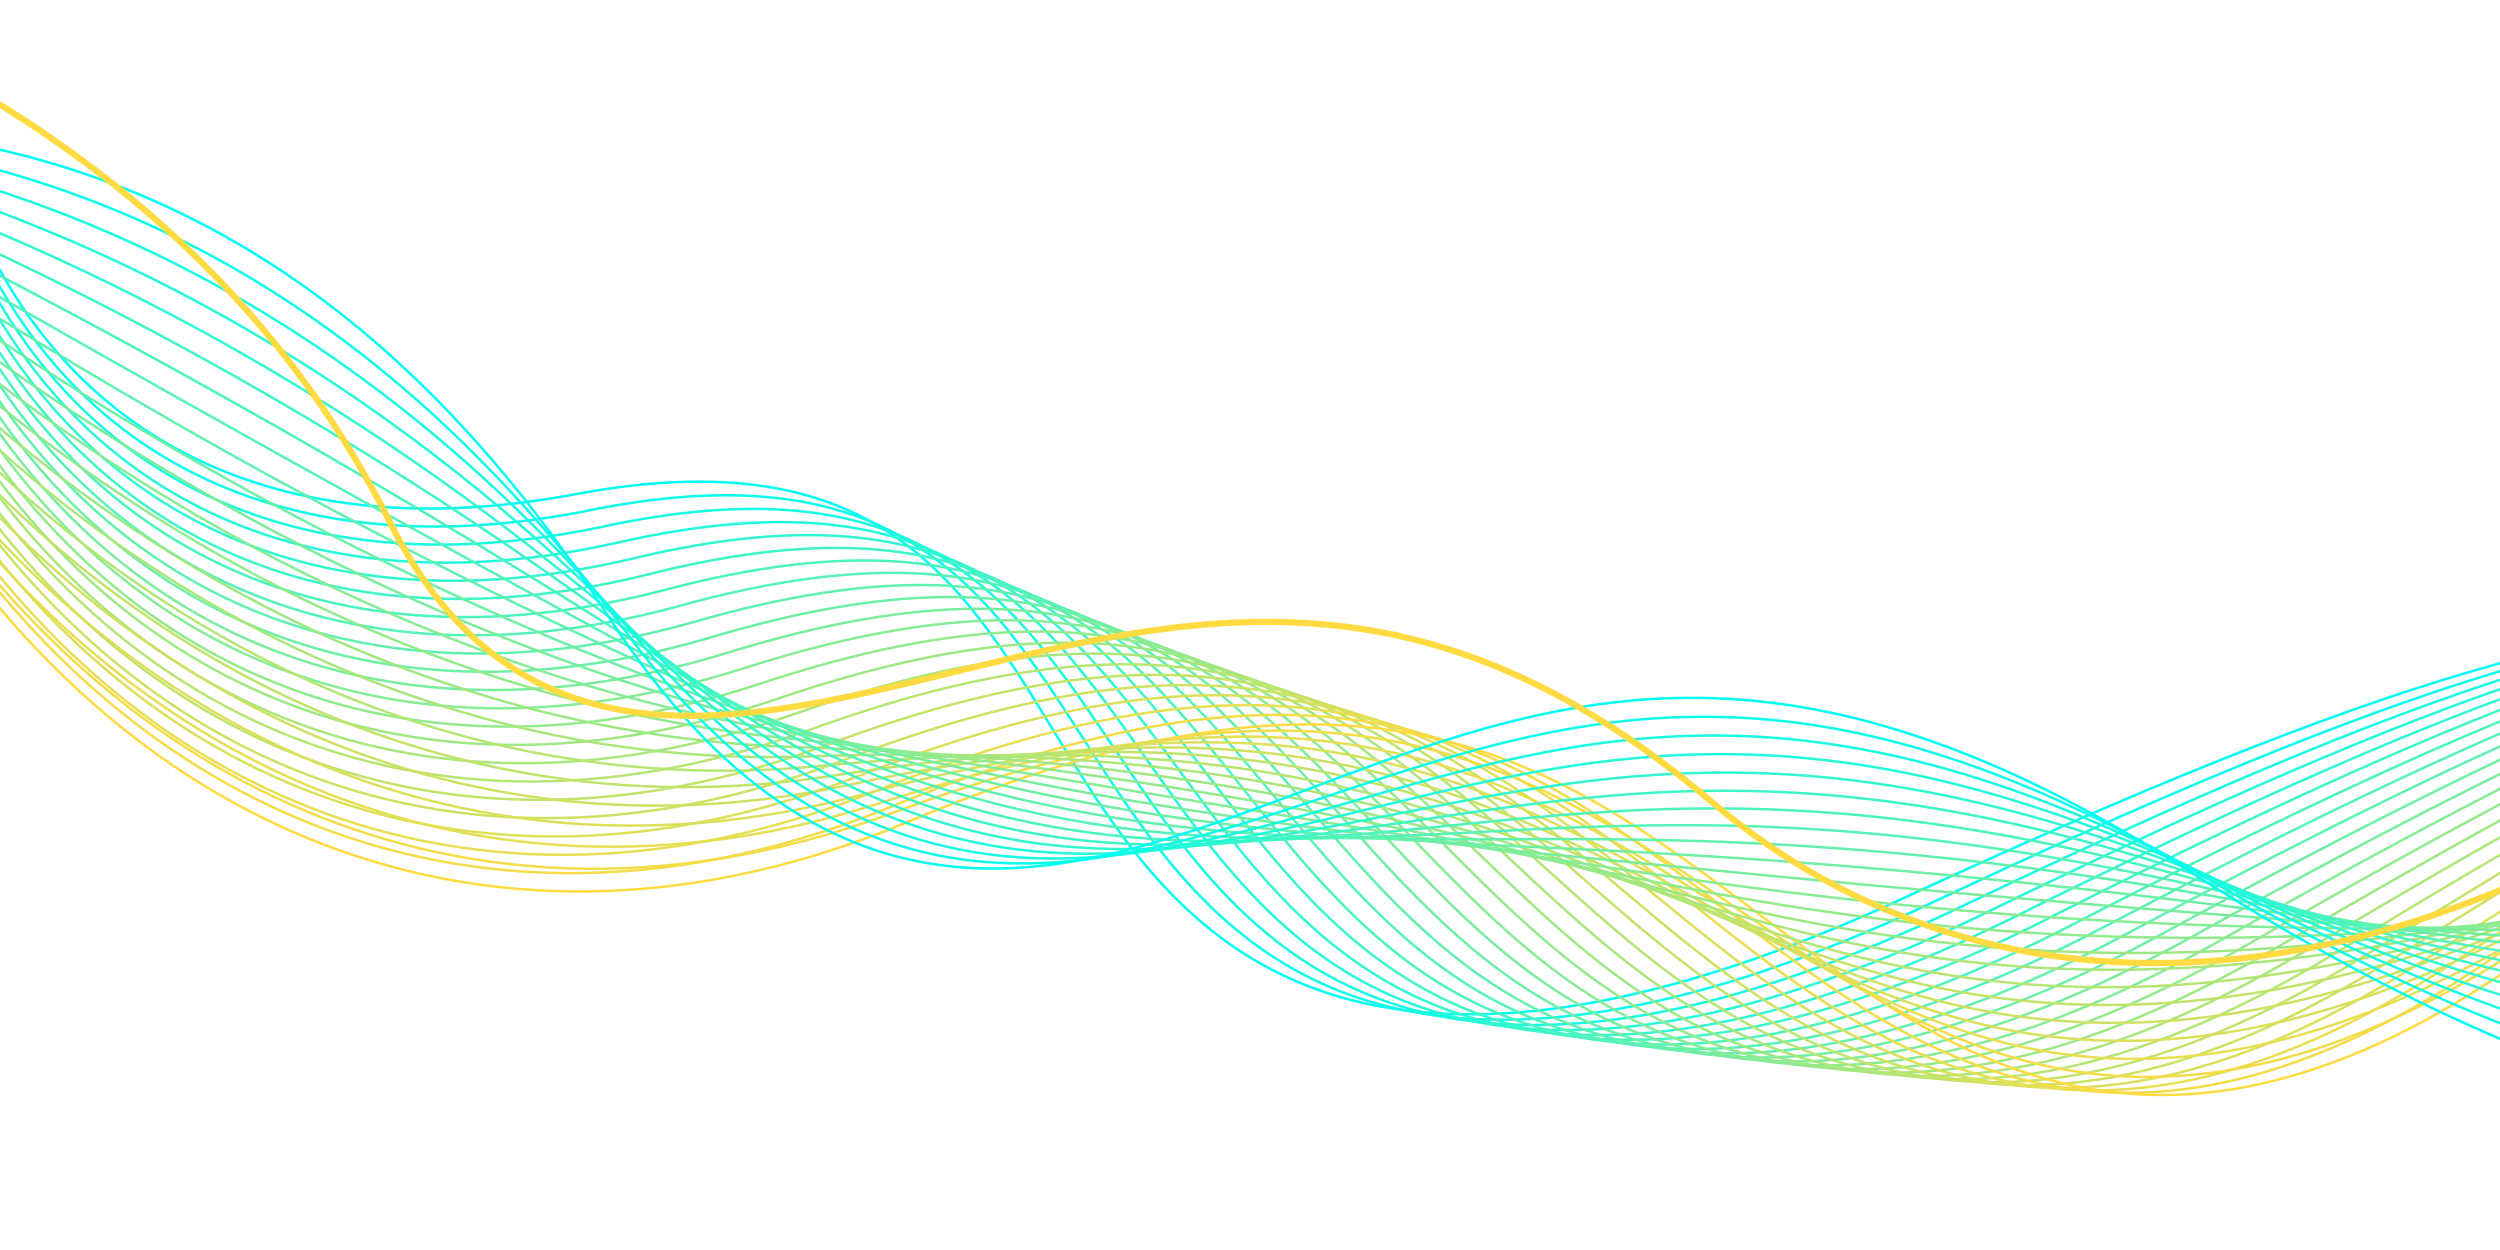 <svg width="4000" height="2000" viewBox="0 0 4000 2000" fill="none" xmlns="http://www.w3.org/2000/svg">
<mask id="mask0_1598_85" style="mask-type:luminance" maskUnits="userSpaceOnUse" x="0" y="0" width="4000" height="2000">
<path d="M4000 0H0V2000H4000V0Z" fill="white"/>
</mask>
<g mask="url(#mask0_1598_85)">
<path d="M-123.745 -241.589C-123.166 -241.758 -159.35 51.949 -46.569 334.338C10.21 475.29 105.535 613.258 260.333 705.471C414.586 797.342 628.312 843.459 909.344 792.834C1462.65 685.269 1565.28 988.568 1748.56 1269.58C1840.28 1408.8 1952.95 1540.52 2147.64 1596.2C2341.68 1651.21 2617.74 1630.18 3021.07 1448.38C3418.71 1263.74 3717.05 1143.42 3952.9 1074.56C4188.02 1005.25 4360.66 987.399 4489.72 997.394C4747.79 1016.34 4829.53 1148.39 4829.53 1149.19" stroke="#00FFF2" stroke-width="4" stroke-miterlimit="10"/>
<path d="M-139.996 -238.414C-139.397 -238.604 -171.685 64.883 -51.218 355.326C9.376 500.272 109.444 641.741 269.403 735.291C428.782 828.497 648.053 873.783 933.677 818.432C1495.9 701.414 1608.16 1001.08 1797.89 1280.6C1892.7 1419.02 2007.42 1550.35 2201.95 1605.44C2395.83 1659.89 2669.51 1638.11 3067.38 1455.39C3459.65 1269.94 3754.47 1148.27 3987.81 1077.58C4220.43 1006.46 4391.56 986.309 4519.69 993.959C4775.84 1008.24 4858.14 1135.41 4858.16 1136.2" stroke="#0CFDEA" stroke-width="4" stroke-miterlimit="10"/>
<path d="M-156.261 -235.267C-155.643 -235.478 -184.057 77.809 -55.865 376.313C8.562 525.257 113.402 670.228 278.551 765.105C443.083 859.636 667.923 904.074 958.131 843.973C1243.59 781.666 1416.98 822.776 1543.34 915.847C1669.73 1008.62 1749.09 1153.35 1847.3 1291.4C1945.22 1429 2061.99 1559.91 2256.34 1614.42C2450.06 1668.32 2721.36 1645.81 3113.76 1462.21C3500.65 1275.99 3791.94 1152.99 4022.75 1080.48C4252.86 1007.56 4422.48 985.126 4549.66 990.437C4803.87 1000.06 4886.7 1122.36 4886.74 1123.13" stroke="#18FBE1" stroke-width="4" stroke-miterlimit="10"/>
<path d="M-172.545 -232.148C-171.908 -232.38 -196.472 90.725 -60.514 397.3C7.764 550.247 117.406 698.718 287.773 794.913C457.486 890.76 687.923 934.33 982.705 869.457C1272.72 802.433 1450.59 840.146 1581.28 930.89C1711.97 1021.32 1795.48 1164.78 1896.8 1301.98C1997.82 1438.72 2116.64 1569.2 2310.82 1623.14C2504.38 1676.48 2773.3 1653.28 3160.22 1468.84C3541.71 1281.88 3829.47 1157.58 4057.73 1083.27C4285.31 1008.56 4453.4 983.849 4579.62 986.827C4831.87 991.802 4915.21 1109.23 4915.26 1109.98" stroke="#24FAD9" stroke-width="4" stroke-miterlimit="10"/>
<path d="M-188.844 -229.057C-188.188 -229.312 -208.925 103.632 -65.16 418.288C6.987 575.241 121.46 727.213 297.074 824.715C471.995 921.869 708.056 964.553 1007.4 894.884C1301.97 823.122 1484.3 857.41 1619.32 945.798C1754.3 1033.85 1841.96 1176.01 1946.39 1312.33C2050.5 1448.2 2171.38 1578.23 2365.39 1631.59C2558.79 1684.38 2825.32 1660.5 3206.76 1475.27C3582.84 1287.62 3867.05 1162.04 4092.76 1085.95C4317.8 1009.47 4484.35 982.487 4609.59 983.137C4859.86 983.475 4943.67 1096.02 4943.75 1096.76" stroke="#31F8D0" stroke-width="4" stroke-miterlimit="10"/>
<path d="M-205.16 -225.995C-204.485 -226.273 -221.417 116.529 -69.805 439.276C6.227 600.239 125.561 755.71 306.45 854.511C486.606 952.961 728.318 994.741 1032.22 920.253C1331.33 843.73 1518.12 874.568 1657.46 960.57C1796.72 1046.22 1888.53 1187.04 1996.07 1322.45C2103.27 1457.42 2226.2 1586.99 2420.04 1639.78C2613.28 1692.02 2877.43 1667.48 3253.36 1481.51C3624.03 1293.21 3904.68 1166.37 4127.82 1088.51C4350.31 1010.28 4515.3 981.031 4639.57 979.358C4887.83 975.07 4972.09 1082.74 4972.18 1083.46" stroke="#3DF6C8" stroke-width="4" stroke-miterlimit="10"/>
<path d="M-221.493 -222.961C-220.798 -223.264 -233.951 129.417 -74.451 460.264C5.485 625.242 129.71 784.212 315.903 884.3C501.323 984.038 748.71 1024.89 1057.16 945.564C1360.81 864.257 1552.05 891.619 1695.69 975.204C1839.24 1058.43 1935.19 1197.87 2045.83 1332.36C2156.13 1466.4 2281.11 1595.48 2474.78 1647.71C2667.85 1699.4 2929.61 1674.23 3300.04 1487.56C3665.29 1298.64 3942.36 1170.57 4162.92 1090.96C4382.85 1010.99 4546.28 979.485 4669.54 975.495C4915.78 966.593 5000.46 1069.38 5000.57 1070.08" stroke="#49F4BF" stroke-width="4" stroke-miterlimit="10"/>
<path d="M-237.843 -219.955C-237.129 -220.283 -246.524 142.296 -79.097 481.252C4.762 650.248 133.907 812.717 325.432 914.083C516.142 1015.1 769.232 1055.01 1082.22 970.817C1390.41 884.703 1586.08 908.562 1734.03 989.701C1881.84 1070.46 1981.94 1208.5 2095.68 1342.03C2209.07 1475.12 2336.11 1603.71 2529.6 1655.36C2722.51 1706.51 2981.88 1680.74 3346.79 1493.4C3706.61 1303.92 3980.09 1174.64 4198.07 1093.29C4415.42 1011.6 4577.26 977.848 4699.52 971.546C4943.71 958.04 5028.78 1055.95 5028.91 1056.63" stroke="#55F3B7" stroke-width="4" stroke-miterlimit="10"/>
<path d="M-254.209 -216.978C-253.476 -217.333 -259.137 155.165 -83.742 502.24C4.057 675.259 138.152 841.226 335.036 943.86C531.066 1046.14 789.885 1085.09 1107.4 996.011C1420.11 905.067 1620.21 925.398 1772.46 1004.06C1924.54 1082.33 2028.77 1218.93 2145.62 1351.48C2262.09 1483.6 2391.19 1611.66 2584.5 1662.76C2777.25 1713.37 3034.22 1687.01 3393.61 1499.05C3747.99 1309.05 4017.88 1178.57 4233.24 1095.5C4448.01 1012.11 4608.26 976.119 4729.5 967.511C4971.61 949.414 5057.06 1042.43 5057.2 1043.1" stroke="#61F1AE" stroke-width="4" stroke-miterlimit="10"/>
<path d="M-270.591 -214.029C-269.838 -214.411 -271.79 168.025 -88.385 523.228C3.371 700.273 142.445 869.738 344.719 973.628C546.094 1077.17 810.668 1115.14 1132.71 1021.14C1451.28 925.588 1654.7 942.169 1810.93 1018.27C1966.77 1093.93 2075.41 1229.11 2195.64 1360.7C2315.48 1491.87 2446.9 1619.45 2639.55 1669.9C2831.82 1719.91 3085.31 1692.79 3440.5 1504.5C3789.44 1314.01 4055.72 1182.37 4268.46 1097.6C4480.63 1012.52 4639.27 974.298 4759.48 963.389C4999.49 940.711 5085.29 1028.84 5085.45 1029.49" stroke="#6DEFA6" stroke-width="4" stroke-miterlimit="10"/>
<path d="M-286.991 -211.108C-286.218 -211.518 -284.484 180.876 -93.029 544.217C2.702 725.293 146.785 898.253 354.476 1003.39C561.224 1108.18 831.58 1145.15 1158.13 1046.22C1481.01 945.65 1689.01 958.761 1849.57 1032.36C2009.73 1105.52 2122.46 1239.16 2245.74 1369.7C2368.62 1499.81 2502.06 1626.81 2694.61 1676.75C2886.76 1726.26 3138.01 1698.71 3487.47 1509.76C3830.95 1318.83 4093.6 1186.05 4303.72 1099.59C4513.28 1012.83 4670.3 972.39 4789.47 959.186C5027.35 931.939 5113.48 1015.18 5113.65 1015.82" stroke="#79ED9D" stroke-width="4" stroke-miterlimit="10"/>
<path d="M-303.406 -208.216C-302.614 -208.656 -297.216 193.718 -97.672 565.206C2.052 750.316 151.174 926.772 364.311 1033.15C576.46 1139.17 852.623 1175.12 1183.67 1071.23C1510.86 965.63 1723.42 975.243 1888.3 1046.3C2052.78 1116.93 2169.59 1249.01 2295.92 1378.47C2421.85 1507.49 2557.3 1633.9 2749.74 1683.34C2941.77 1732.35 3190.79 1704.39 3534.5 1514.82C3872.52 1323.48 4131.54 1189.59 4339.01 1101.46C4545.94 1013.04 4701.34 970.387 4819.45 954.895C5055.19 923.09 5141.61 1001.45 5141.8 1002.06" stroke="#86EC95" stroke-width="4" stroke-miterlimit="10"/>
<path d="M-319.838 -205.353C-319.026 -205.823 -309.99 206.549 -102.314 586.195C1.42 775.343 155.612 955.295 374.222 1062.89C591.8 1170.15 873.797 1205.05 1209.34 1096.19C1540.82 985.53 1757.93 991.615 1927.13 1060.11C2095.92 1128.18 2216.8 1258.66 2346.18 1387C2475.15 1514.93 2612.62 1640.72 2804.95 1689.65C2996.87 1738.16 3243.65 1709.82 3581.6 1519.68C3914.15 1327.98 4169.52 1192.99 4374.35 1103.21C4578.64 1013.14 4732.39 968.293 4849.43 950.517C5083.01 914.165 5169.7 987.63 5169.9 988.231" stroke="#92EA8C" stroke-width="4" stroke-miterlimit="10"/>
<path d="M-336.286 -202.518C-335.454 -203.019 -322.802 219.371 -106.956 607.184C0.807 800.374 160.096 983.82 384.209 1092.63C607.243 1201.11 895.1 1234.95 1235.13 1121.08C1570.89 1005.35 1792.54 1007.88 1966.06 1073.77C2139.14 1139.25 2264.09 1268.1 2396.53 1395.31C2528.53 1522.11 2668.01 1647.27 2860.24 1695.7C3052.04 1743.71 3296.59 1715 3628.77 1524.34C3955.84 1332.33 4207.55 1196.26 4409.71 1104.84C4611.36 1013.15 4763.45 966.106 4879.42 946.052C5110.81 905.166 5197.74 973.739 5197.95 974.323" stroke="#9EE884" stroke-width="4" stroke-miterlimit="10"/>
<path d="M-352.75 -199.712C-351.899 -200.246 -335.656 232.184 -111.596 628.173C0.213 825.41 164.63 1012.35 394.273 1122.37C622.79 1232.05 916.533 1264.81 1261.03 1145.91C1601.08 1025.09 1827.26 1024.03 2005.08 1087.3C2182.46 1150.15 2311.47 1277.33 2446.95 1403.39C2581.99 1529.03 2723.48 1653.55 2915.61 1701.48C3107.29 1749 3349.59 1719.93 3676 1528.8C3997.59 1336.51 4245.64 1199.4 4445.12 1106.36C4644.1 1013.06 4794.53 963.828 4909.4 941.503C5138.58 896.094 5225.73 959.773 5225.96 960.342" stroke="#AAE67B" stroke-width="4" stroke-miterlimit="10"/>
<path d="M-369.231 -196.935C-368.359 -197.502 -348.548 244.987 -116.238 649.162C-0.365 850.449 169.21 1040.88 404.411 1152.09C638.439 1262.97 938.094 1294.62 1287.06 1170.68C1631.38 1044.75 1862.08 1040.07 2044.2 1100.68C2225.86 1160.88 2358.93 1286.36 2497.46 1411.24C2635.52 1535.7 2779.03 1659.55 2971.05 1706.99C3162.61 1754.01 3402.68 1724.61 3723.31 1533.05C4039.41 1340.54 4283.77 1202.41 4480.56 1107.76C4676.88 1012.86 4825.62 961.457 4939.39 936.867C5166.33 886.948 5253.68 945.733 5253.91 946.285" stroke="#B6E573" stroke-width="4" stroke-miterlimit="10"/>
<path d="M-385.729 -194.187C-384.838 -194.789 -361.482 257.78 -120.879 670.151C-0.925 875.492 173.838 1069.42 414.628 1181.81C654.194 1293.87 959.788 1324.4 1313.2 1195.38C1661.79 1064.32 1897 1056 2083.41 1113.92C2269.35 1171.43 2406.47 1295.19 2548.04 1418.86C2689.13 1542.12 2834.66 1665.29 3026.57 1712.23C3218.01 1758.75 3455.84 1729.05 3770.68 1537.11C4081.28 1344.41 4321.95 1205.28 4516.04 1109.04C4709.67 1012.57 4856.72 958.995 4969.37 932.145C5194.06 877.727 5281.57 931.616 5281.82 932.153" stroke="#C2E36A" stroke-width="4" stroke-miterlimit="10"/>
<path d="M-402.241 -191.467C-401.329 -192.105 -374.454 270.565 -125.517 691.142C-1.463 900.541 178.516 1097.95 424.922 1211.52C670.054 1324.75 981.613 1354.14 1339.47 1220.02C1692.31 1083.82 1932.03 1071.82 2122.72 1127.02C2312.92 1181.81 2454.1 1303.81 2598.7 1426.24C2742.81 1548.28 2890.35 1670.75 3082.16 1717.19C3273.48 1763.23 3509.07 1733.23 3818.11 1540.97C4123.21 1348.12 4360.18 1208.01 4551.56 1110.2C4742.49 1012.17 4887.83 956.44 4999.35 927.336C5221.77 868.432 5309.41 917.424 5309.68 917.947" stroke="#CEE162" stroke-width="4" stroke-miterlimit="10"/>
<path d="M-418.771 -188.776C-417.839 -189.45 -387.468 283.339 -130.157 712.131C-1.986 925.592 183.24 1126.5 435.29 1241.22C686.015 1355.62 1003.56 1383.84 1365.86 1244.6C1722.95 1103.23 1967.16 1087.52 2162.12 1139.97C2356.58 1192.02 2501.8 1312.22 2649.43 1433.4C2796.57 1554.18 2946.12 1675.94 3137.82 1721.89C3329.02 1767.43 3562.37 1737.16 3865.61 1544.62C4165.2 1351.67 4398.45 1210.61 4587.11 1111.25C4775.33 1011.67 4918.96 953.792 5029.34 922.441C5249.45 859.063 5337.21 903.158 5337.49 903.665" stroke="#DBDF59" stroke-width="4" stroke-miterlimit="10"/>
<path d="M-435.316 -186.115C-434.364 -186.827 -400.52 296.103 -134.795 733.121C-2.489 950.648 188.013 1155.04 445.736 1270.91C702.082 1386.46 1025.65 1413.5 1392.36 1269.12C1753.7 1122.55 2002.39 1103.11 2201.61 1152.78C2400.33 1202.05 2549.58 1320.42 2700.24 1440.32C2850.4 1559.82 3001.96 1680.86 3193.56 1726.31C3384.63 1771.37 3615.74 1740.84 3913.18 1548.08C4207.25 1355.06 4436.77 1213.08 4622.69 1112.17C4808.2 1011.07 4950.1 951.053 5059.33 917.46C5277.12 849.619 5364.96 888.817 5365.25 889.308" stroke="#E7DE51" stroke-width="4" stroke-miterlimit="10"/>
<path d="M-451.878 -183.482C-450.905 -184.234 -413.614 308.858 -139.433 754.111C-2.974 975.709 192.834 1183.59 456.257 1300.59C718.251 1417.29 1047.86 1443.12 1418.99 1293.57C1784.56 1141.8 2037.72 1118.59 2241.2 1165.44C2444.16 1211.9 2597.44 1328.41 2751.13 1447.01C2904.3 1565.21 3057.88 1685.5 3249.36 1730.46C3440.32 1775.03 3669.18 1744.27 3960.81 1551.33C4533.51 1163.38 4872.46 983.576 5089.43 912.44C5302.96 839.432 5394.51 875.096 5392.96 874.88" stroke="#F3DC48" stroke-width="4" stroke-miterlimit="10"/>
<path d="M-468.456 -180.878C-467.463 -181.67 -426.747 321.604 -144.071 775.101C-3.442 1000.77 197.702 1212.14 466.854 1330.27C734.524 1448.1 1070.2 1472.69 1445.74 1317.95C1815.53 1160.96 2073.15 1133.96 2280.88 1177.96C2488.07 1221.58 2645.38 1336.19 2802.09 1453.46C2958.27 1570.33 3113.86 1689.86 3305.24 1734.33C3496.07 1778.41 3722.69 1747.45 4008.5 1554.37C4570.34 1166.59 4904.81 982.899 5119.41 907.282C5330.67 829.884 5422.07 860.558 5420.62 860.373" stroke="#FFDA40" stroke-width="4" stroke-miterlimit="10"/>
<path d="M-480.837 -160.567C-479.883 -161.36 -428.137 314.275 -142.92 748.531C-0.993 964.641 199.257 1168.63 464.182 1286.76C727.753 1404.64 1056 1436.66 1422.69 1302.74C1784.51 1166.79 2038.99 1146.21 2245.5 1189.06C2451.52 1231.53 2609.57 1337.41 2767.39 1445.6C2924.72 1553.41 3081.82 1663.53 3274.85 1705.68C3467.4 1747.46 3695.87 1721.27 3984.82 1547.7C4554 1198.57 4892.89 1024.31 5107.53 949.127C5319.24 872.054 5406.7 894.05 5405.48 893.826" stroke="#F3DC48" stroke-width="4" stroke-miterlimit="10"/>
<path d="M-493.248 -140.269C-492.331 -141.062 -429.514 306.948 -141.75 721.964C1.484 928.515 200.857 1125.13 461.582 1243.27C721.075 1361.17 1041.92 1400.61 1399.71 1287.47C1753.43 1172.52 2004.75 1158.35 2210.05 1200.04C2414.92 1241.35 2573.77 1338.51 2732.73 1437.64C2891.27 1536.39 3049.93 1637.11 3244.61 1676.95C3438.88 1716.43 3669.17 1695.04 3961.18 1540.98C4537.55 1230.52 4880.82 1065.72 5095.49 990.966C5307.64 914.221 5391.2 927.525 5390.21 927.262" stroke="#E7DE51" stroke-width="4" stroke-miterlimit="10"/>
<path d="M-505.686 -119.983C-504.803 -120.773 -430.877 299.622 -140.558 695.399C3.993 892.392 202.507 1081.63 459.055 1199.77C714.49 1317.71 1027.96 1364.55 1376.79 1272.16C1722.29 1178.17 1970.43 1170.39 2174.53 1210.9C2378.27 1251.05 2537.97 1339.5 2698.13 1429.56C2857.93 1519.27 3018.17 1610.6 3214.53 1648.15C3410.51 1685.33 3642.59 1668.74 3937.57 1534.22C4521 1262.45 4868.6 1107.12 5083.29 1032.8C5295.89 956.382 5375.58 960.98 5374.81 960.679" stroke="#DBDF59" stroke-width="4" stroke-miterlimit="10"/>
<path d="M-518.151 -99.709C-517.3 -100.494 -432.225 292.298 -139.344 668.838C6.534 856.274 204.208 1038.14 456.603 1156.28C708.002 1274.25 1014.12 1328.48 1353.93 1256.81C1691.1 1183.73 1936.02 1182.31 2138.95 1221.65C2341.56 1260.63 2502.18 1340.36 2663.58 1421.38C2824.68 1502.05 2986.56 1584 3184.58 1619.26C3382.29 1654.17 3616.13 1642.39 3914 1527.4C4504.33 1294.36 4856.23 1148.51 5070.94 1074.63C5283.97 998.544 5359.82 994.419 5359.28 994.082" stroke="#CEE162" stroke-width="4" stroke-miterlimit="10"/>
<path d="M-530.646 -79.448C-529.825 -80.227 -433.56 284.975 -138.11 642.279C9.105 820.16 205.955 994.659 454.223 1112.79C701.606 1230.78 1000.41 1292.41 1331.13 1241.4C1659.84 1189.19 1901.53 1194.13 2103.3 1232.29C2304.81 1270.09 2466.39 1341.11 2629.09 1413.09C2791.53 1484.72 2955.1 1557.31 3154.79 1590.3C3354.23 1622.94 3589.79 1615.97 3890.46 1520.53C4487.55 1326.24 4843.7 1189.9 5058.43 1116.45C5271.89 1040.7 5343.94 1027.84 5343.63 1027.46" stroke="#C2E36A" stroke-width="4" stroke-miterlimit="10"/>
<path d="M-543.167 -59.199C-542.373 -59.969 -434.881 277.654 -136.855 615.724C11.706 784.053 207.752 951.183 451.916 1069.31C695.304 1187.32 986.81 1256.33 1308.4 1225.95C1628.53 1194.56 1866.96 1205.84 2067.58 1242.8C2268 1279.43 2430.61 1341.75 2594.64 1404.69C2758.49 1467.3 2923.77 1530.54 3125.14 1561.25C3326.31 1591.64 3563.57 1589.5 3866.96 1513.62C4470.66 1358.1 4831.03 1231.28 5045.77 1158.26C5259.66 1082.85 5327.92 1061.24 5327.85 1060.83" stroke="#B6E573" stroke-width="4" stroke-miterlimit="10"/>
<path d="M-555.717 -38.963C-554.947 -39.723 -436.188 270.333 -135.579 589.171C14.338 747.948 209.597 907.713 449.682 1025.82C689.095 1143.85 973.336 1220.23 1285.72 1210.44C1597.16 1199.84 1832.31 1217.43 2031.8 1253.2C2231.15 1288.64 2394.83 1342.27 2560.25 1396.19C2725.55 1449.78 2892.59 1503.67 3095.64 1532.13C3298.55 1560.27 3537.47 1562.97 3843.49 1506.65C4453.65 1389.93 4818.19 1272.65 5032.94 1200.07C5247.26 1125 5311.78 1094.62 5311.93 1094.17" stroke="#AAE67B" stroke-width="4" stroke-miterlimit="10"/>
<path d="M-568.295 -18.738C-567.548 -19.485 -437.482 263.016 -134.283 562.623C17 711.85 211.49 864.25 447.522 982.346C682.982 1100.39 959.982 1184.13 1263.12 1194.9C1565.72 1205.03 1797.58 1228.92 1995.95 1263.49C2194.25 1297.74 2359.06 1342.67 2525.92 1387.57C2692.71 1432.16 2861.55 1476.72 3066.28 1502.94C3270.94 1528.84 3511.49 1536.39 3820.06 1499.64C4436.54 1421.73 4805.21 1314.01 5019.96 1241.87C5234.7 1167.14 5295.5 1127.99 5295.9 1127.5" stroke="#9EE884" stroke-width="4" stroke-miterlimit="10"/>
<path d="M-580.9 1.474C-580.173 0.741 -438.761 255.7 -132.964 536.077C19.695 675.756 213.433 820.794 445.434 938.873C676.961 1056.93 946.75 1148.03 1240.57 1179.3C1534.23 1210.13 1762.77 1240.29 1960.04 1273.65C2157.3 1306.71 2323.29 1342.95 2491.63 1378.85C2659.97 1414.44 2830.65 1449.69 3037.08 1473.67C3243.49 1497.34 3485.64 1509.74 3796.66 1492.57C4419.32 1453.51 4792.08 1355.36 5006.83 1283.66C5221.98 1209.27 5279.1 1161.33 5279.73 1160.81" stroke="#92EA8C" stroke-width="4" stroke-miterlimit="10"/>
<path d="M-593.534 21.673C-592.824 20.956 -440.027 248.385 -131.625 509.534C22.419 639.667 215.424 777.344 443.42 895.404C671.034 1013.47 933.64 1111.91 1218.08 1163.66C1502.69 1215.13 1727.88 1251.56 1924.06 1283.7C2120.3 1315.55 2287.53 1343.12 2457.4 1370.02C2627.33 1396.63 2799.9 1422.56 3008.02 1444.32C3216.19 1465.77 3459.9 1483.04 3773.3 1485.46C4401.98 1485.26 4778.8 1396.7 4993.54 1325.44C5209.09 1251.4 5262.57 1194.65 5263.44 1194.09" stroke="#86EC95" stroke-width="4" stroke-miterlimit="10"/>
<path d="M-606.195 41.86C-603.938 40.494 -442.795 241.72 -130.165 483.019C180.283 723.703 642.219 1004.46 1195.66 1147.97C1747.23 1290.29 2081.04 1323.45 2423.15 1361.29C2767.08 1394.54 3119.32 1432.45 3749.98 1478.3C4384.53 1516.99 4765.36 1438.04 4980.09 1367.21C5196.05 1293.52 5245.9 1227.95 5247.02 1227.36" stroke="#79ED9D" stroke-width="4" stroke-miterlimit="10"/>
<path d="M-618.884 62.034C-616.992 60.646 -443.691 234.449 -128.82 456.468C184.672 678.192 639.734 948.132 1173.31 1132.23C1706.66 1315.72 2044.06 1332.43 2388.98 1352.24C2736.74 1367.63 3092.01 1386.1 3726.69 1471.08C4366.98 1548.69 4751.78 1479.36 4966.48 1408.97C5182.84 1335.63 5229.11 1261.23 5230.47 1260.6" stroke="#6DEFA6" stroke-width="4" stroke-miterlimit="10"/>
<path d="M-631.603 82.196C-630.044 80.796 -444.603 227.174 -127.455 429.92C189.105 632.688 637.374 891.825 1151.01 1116.45C1665.92 1341.01 2007.05 1341.29 2354.87 1343.08C2706.55 1340.63 3064.92 1339.69 3703.43 1463.82C4349.3 1580.36 4738.03 1520.67 4952.72 1450.72C5169.48 1377.73 5212.19 1294.49 5213.79 1293.82" stroke="#61F1AE" stroke-width="4" stroke-miterlimit="10"/>
<path d="M-644.347 102.346C-643.088 100.942 -445.528 219.894 -126.066 403.376C193.586 587.192 635.141 835.538 1128.78 1100.63C1375.92 1234.2 1587.51 1295.48 1779.51 1322.72C1971.82 1349.7 2144.55 1342.63 2321.03 1333.64C2497.81 1324.4 2678.34 1313.24 2893.27 1326.18C3108.51 1338.87 3358.16 1375.68 3680.22 1456.52C4003.85 1535.84 4266.72 1560.61 4473.42 1558.7C4680.47 1556.48 4831.35 1527.57 4938.93 1492.38C5154.14 1420.97 5197.01 1326.56 5196.99 1327.03" stroke="#55F3B7" stroke-width="4" stroke-miterlimit="10"/>
<path d="M-657.119 122.482C-656.128 121.083 -446.469 212.608 -124.656 376.835C198.112 541.702 633.033 779.272 1106.61 1084.75C1344.09 1238.73 1552.22 1306.18 1743.22 1332.18C1934.59 1357.93 2108.83 1342.22 2287.07 1324.28C2465.69 1306.1 2648.31 1285.69 2864.96 1296.46C3081.98 1306.99 3333.03 1348.7 3657.04 1449.16C3983.01 1548.01 4248.45 1584.91 4456.82 1590.33C4665.58 1595.44 4817.26 1569.09 4924.87 1534.11C5140.18 1463.09 5180.1 1359.74 5180.06 1360.21" stroke="#49F4BF" stroke-width="4" stroke-miterlimit="10"/>
<path d="M-669.92 142.606C-669.165 141.221 -447.425 205.318 -123.225 350.297C202.683 496.22 631.049 723.025 1084.5 1068.83C1312.2 1243.16 1516.85 1316.77 1706.86 1341.51C1897.3 1366.03 2073.11 1341.69 2253.17 1314.82C2433.67 1287.71 2618.42 1258.07 2836.79 1266.67C3055.59 1275.05 3308.01 1321.66 3633.89 1441.75C3962.13 1560.15 4230.1 1609.17 4440.1 1621.94C4650.54 1634.39 4803.02 1610.59 4910.66 1575.83C5126.07 1505.19 5163.06 1392.89 5163 1393.37" stroke="#3DF6C8" stroke-width="4" stroke-miterlimit="10"/>
<path d="M-682.75 162.718C-682.199 161.356 -448.396 198.023 -121.772 323.764C207.3 450.745 629.194 666.8 1062.46 1052.87C1280.25 1247.51 1481.4 1327.24 1670.43 1350.73C1859.97 1374.01 2037.4 1341.05 2219.32 1305.25C2401.75 1269.23 2588.68 1230.37 2808.77 1236.81C3029.36 1243.04 3283.12 1294.57 3610.78 1434.3C3941.21 1572.24 4211.66 1633.4 4423.26 1653.53C4635.37 1673.32 4788.62 1652.09 4896.29 1617.53C5111.79 1547.29 5145.89 1426.03 5145.81 1426.5" stroke="#31F8D0" stroke-width="4" stroke-miterlimit="10"/>
<path d="M-695.605 182.816C-695.226 181.486 -449.382 190.722 -120.297 297.232C211.963 405.276 627.462 610.595 1040.48 1036.86C1248.25 1251.75 1445.87 1337.6 1633.95 1359.83C1822.59 1381.87 2001.69 1340.29 2185.53 1295.57C2369.94 1250.65 2559.08 1202.58 2780.9 1206.88C3003.29 1210.97 3258.35 1267.43 3587.7 1426.8C3920.25 1584.3 4193.14 1657.6 4406.32 1685.09C4620.05 1712.24 4774.07 1693.57 4881.76 1659.22C5097.35 1589.38 5128.6 1459.14 5128.49 1459.61" stroke="#24FAD9" stroke-width="4" stroke-miterlimit="10"/>
<path d="M-708.489 202.902C-708.25 201.614 -450.382 183.417 -118.8 270.705C216.671 359.816 625.856 554.412 1018.56 1020.81C1216.19 1255.9 1410.27 1347.84 1597.4 1368.81C1785.17 1389.59 1966 1339.41 2151.8 1285.79C2338.23 1231.97 2529.63 1174.72 2753.18 1176.88C2977.37 1178.85 3233.7 1240.24 3564.67 1419.25C3899.26 1596.32 4174.54 1681.78 4389.26 1716.63C4604.59 1751.14 4759.37 1735.04 4867.08 1700.9C5082.75 1631.45 5111.18 1492.23 5111.05 1492.7" stroke="#18FBE1" stroke-width="4" stroke-miterlimit="10"/>
<path d="M-721.401 222.976C-721.27 221.738 -451.398 176.107 -117.283 244.182C221.424 314.364 624.376 498.25 996.707 1004.71C1184.07 1259.95 1374.58 1357.96 1560.79 1377.67C1747.71 1397.2 1930.32 1338.42 2118.12 1275.91C2306.63 1213.21 2500.33 1146.77 2725.61 1146.81C2951.6 1146.66 3209.17 1212.99 3541.67 1411.65C3878.23 1608.3 4155.85 1705.92 4372.09 1748.15C4588.99 1790.02 4744.51 1776.49 4852.24 1742.56C5067.98 1673.52 5093.63 1525.3 5093.48 1525.76" stroke="#0CFDEA" stroke-width="4" stroke-miterlimit="10"/>
<path d="M-734.341 243.036C-735.36 241.974 -663.5 224.037 -551.077 211.671C-438.324 199.454 -285.009 192.808 -115.511 217.765C54.317 242.871 240.329 299.58 426.065 417.503C612.131 535.576 797.922 714.864 974.918 988.566C1153.51 1262.59 1339.13 1367.72 1524.04 1386.47C1709.54 1405.22 1894.32 1337.58 2084.51 1265.91C2275.46 1194.07 2471.83 1118.2 2698.27 1116.6C2925.68 1114.66 3183.16 1187 3518.7 1404.01C3857.15 1620.23 4137.07 1730.03 4354.8 1779.64C4573.24 1828.88 4729.5 1817.93 4837.24 1784.21C5053.05 1715.56 5075.95 1558.34 5075.79 1558.8" stroke="#00FFF2" stroke-width="4" stroke-miterlimit="10"/>
<path d="M-745.493 -133.393C-744.047 -134.243 -499.549 -84.836 -210.706 52.501C79.287 192.22 413.625 419.87 621.297 830.54C723.044 1037.09 863.795 1120.06 1021.11 1140.19C1178.95 1160.35 1353.35 1117.66 1534.43 1073.39C1716.03 1029.15 1904.32 983.329 2101.95 997.704C2300.09 1012.1 2507.58 1086.7 2739.61 1283.78C2972.31 1480.39 3240.53 1550.52 3498.1 1539.88C3756.4 1529.59 4004.05 1438.55 4212.23 1320.88C4420.97 1203.32 4590.23 1059.14 4704.93 945.167C4820.07 831.067 4880.64 747.171 4881.91 747.316" stroke="#FFDA40" stroke-width="10" stroke-miterlimit="10"/>
</g>
</svg>
